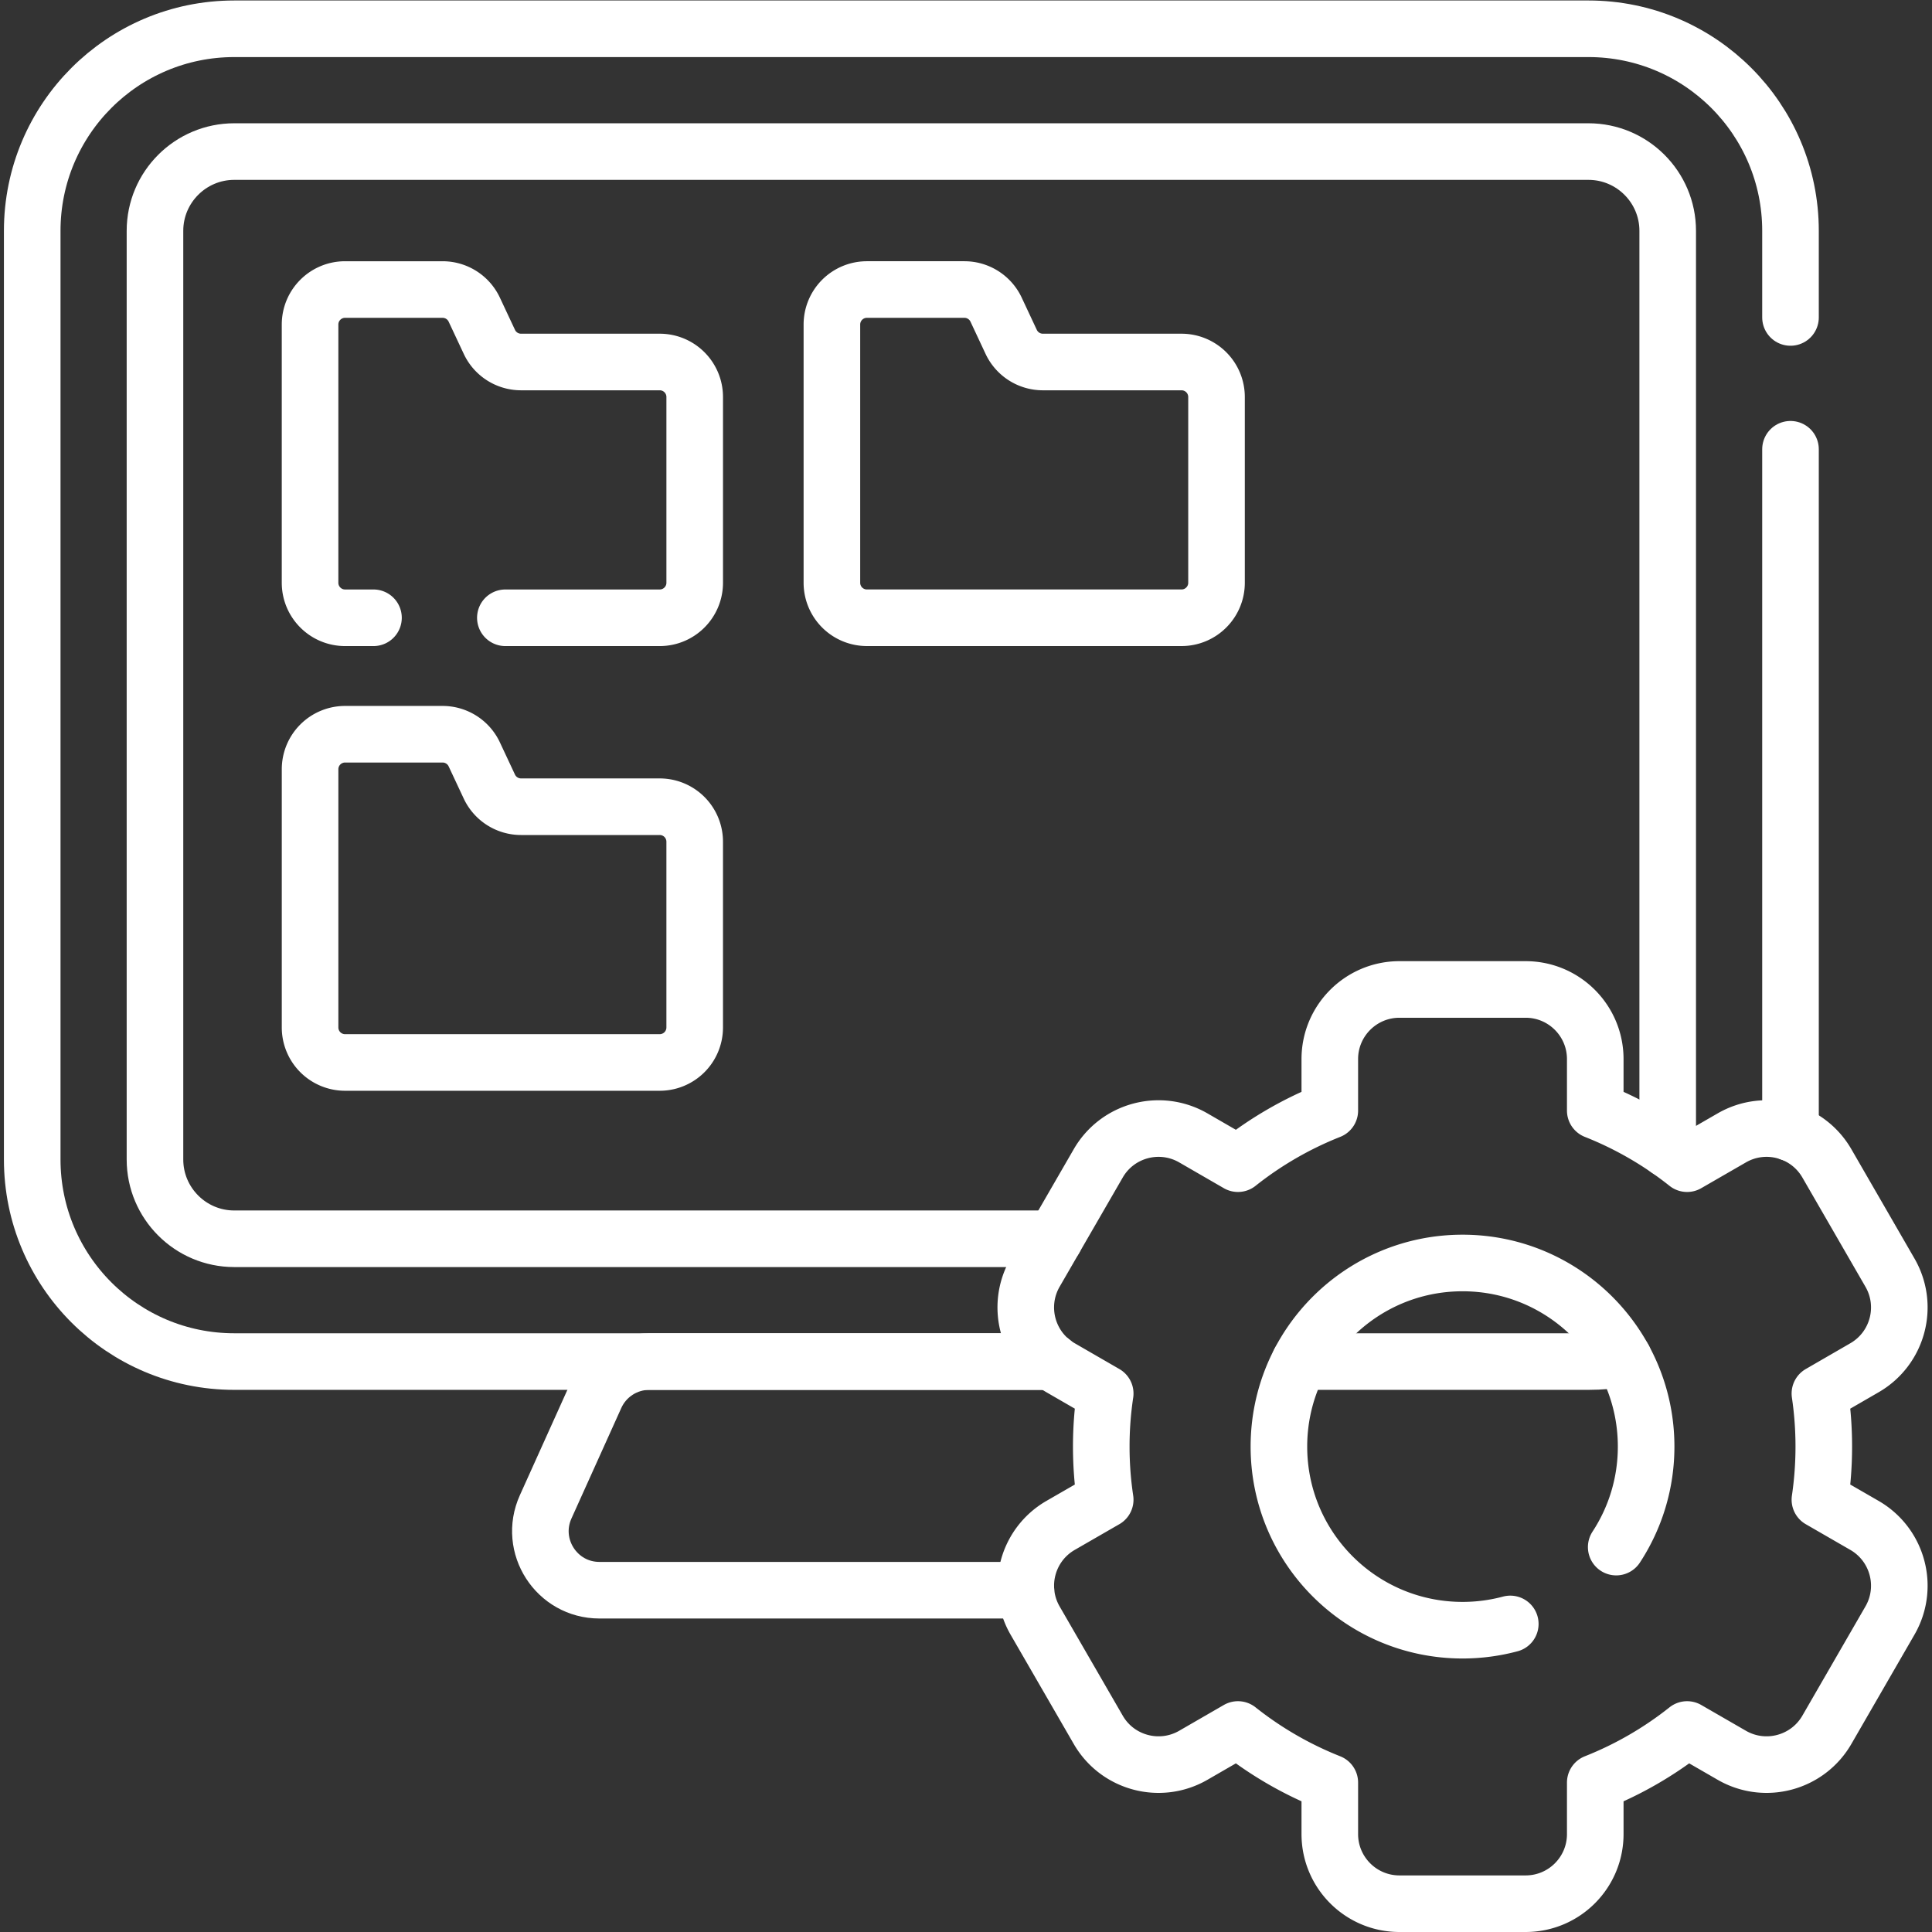 <svg xmlns="http://www.w3.org/2000/svg" version="1.1" xmlns:xlink="http://www.w3.org/1999/xlink" width="512" height="512" x="0" y="0" viewBox="0 0 682.667 682.667" style="enable-background:new 0 0 512 512" xml:space="preserve"><rect x="0" y="0" width="682.667" height="682.667" fill="#333333" stroke="none"/><g><defs><clipPath id="a" clipPathUnits="userSpaceOnUse"><path d="M0 512h512V0H0Z" fill="#ffffff" opacity="1" data-original="#000000"></path></clipPath></defs><g clip-path="url(#a)" transform="matrix(1.333 0 0 -1.333 0 682.667)"><path d="M0 0h-113.05c-11.36 0-18.93 11.73-14.26 22.09l13.22 29.31c2.53 5.61 8.12 9.21 14.27 9.21H6.81" style="stroke-width:15;stroke-linecap:round;stroke-linejoin:round;stroke-miterlimit:10;stroke-dasharray:none;stroke-opacity:1" transform="translate(271.95 90.6)" fill="none" stroke="#ffffff" stroke-width="15" stroke-linecap="round" stroke-linejoin="round" stroke-miterlimit="10" stroke-dasharray="none" stroke-opacity="" data-original="#000000" opacity="1"></path><path d="M0 0v181.2" style="stroke-width:15;stroke-linecap:round;stroke-linejoin:round;stroke-miterlimit:10;stroke-dasharray:none;stroke-opacity:1" transform="translate(474.62 211.84)" fill="none" stroke="#ffffff" stroke-width="15" stroke-linecap="round" stroke-linejoin="round" stroke-miterlimit="10" stroke-dasharray="none" stroke-opacity="" data-original="#000000" opacity="1"></path><path d="M0 0h-216.67c-29.58 0-53.55 23.98-53.55 53.56v246.17c0 29.58 23.97 53.56 53.55 53.56H142.3c29.58 0 53.56-23.98 53.56-53.56v-22.96" style="stroke-width:15;stroke-linecap:round;stroke-linejoin:round;stroke-miterlimit:10;stroke-dasharray:none;stroke-opacity:1" transform="translate(278.76 151.21)" fill="none" stroke="#ffffff" stroke-width="15" stroke-linecap="round" stroke-linejoin="round" stroke-miterlimit="10" stroke-dasharray="none" stroke-opacity="" data-original="#000000" opacity="1"></path><path d="M0 0h76.52c3.18 0 6.3.28 9.33.82" style="stroke-width:15;stroke-linecap:round;stroke-linejoin:round;stroke-miterlimit:10;stroke-dasharray:none;stroke-opacity:1" transform="translate(344.54 151.21)" fill="none" stroke="#ffffff" stroke-width="15" stroke-linecap="round" stroke-linejoin="round" stroke-miterlimit="10" stroke-dasharray="none" stroke-opacity="" data-original="#000000" opacity="1"></path><path d="M0 0v243.46c0 11.59-9.42 21.01-21.011 21.01H-379.98c-11.581 0-21.01-9.42-21.01-21.01V-2.71c0-11.59 9.429-21.01 21.01-21.01h217.48" style="stroke-width:15;stroke-linecap:round;stroke-linejoin:round;stroke-miterlimit:10;stroke-dasharray:none;stroke-opacity:1" transform="translate(442.07 207.48)" fill="none" stroke="#ffffff" stroke-width="15" stroke-linecap="round" stroke-linejoin="round" stroke-miterlimit="10" stroke-dasharray="none" stroke-opacity="" data-original="#000000" opacity="1"></path><path d="M0 0h40.91c5.13 0 9.28 4.16 9.28 9.28v49.24c0 5.13-4.15 9.28-9.28 9.28H4.16c-3.6 0-6.88 2.08-8.4 5.34l-4 8.53a9.276 9.276 0 0 1-8.4 5.34h-25.85c-5.12 0-9.28-4.15-9.28-9.28V9.28c0-5.12 4.16-9.28 9.28-9.28h7.53" style="stroke-width:15;stroke-linecap:round;stroke-linejoin:round;stroke-miterlimit:10;stroke-dasharray:none;stroke-opacity:1" transform="translate(133.96 348.37)" fill="none" stroke="#ffffff" stroke-width="15" stroke-linecap="round" stroke-linejoin="round" stroke-miterlimit="10" stroke-dasharray="none" stroke-opacity="" data-original="#000000" opacity="1"></path><path d="M0 0v-49.241c0-5.123-4.153-9.277-9.276-9.277h-83.402a9.278 9.278 0 0 0-9.277 9.277v68.454a9.278 9.278 0 0 0 9.277 9.277h25.848c3.6 0 6.874-2.082 8.401-5.342l3.996-8.53a9.28 9.28 0 0 1 8.402-5.341h36.755A9.276 9.276 0 0 0 0 0Z" style="stroke-width:15;stroke-linecap:round;stroke-linejoin:round;stroke-miterlimit:10;stroke-dasharray:none;stroke-opacity:1" transform="translate(322.472 406.892)" fill="none" stroke="#ffffff" stroke-width="15" stroke-linecap="round" stroke-linejoin="round" stroke-miterlimit="10" stroke-dasharray="none" stroke-opacity="" data-original="#000000" opacity="1"></path><path d="M0 0v-49.241a9.277 9.277 0 0 0-9.277-9.277h-83.401a9.278 9.278 0 0 0-9.277 9.277v68.454a9.278 9.278 0 0 0 9.277 9.277h25.848c3.6 0 6.874-2.082 8.401-5.342l3.996-8.53a9.277 9.277 0 0 1 8.401-5.341h36.755A9.277 9.277 0 0 0 0 0Z" style="stroke-width:15;stroke-linecap:round;stroke-linejoin:round;stroke-miterlimit:10;stroke-dasharray:none;stroke-opacity:1" transform="translate(184.148 289.01)" fill="none" stroke="#ffffff" stroke-width="15" stroke-linecap="round" stroke-linejoin="round" stroke-miterlimit="10" stroke-dasharray="none" stroke-opacity="" data-original="#000000" opacity="1"></path><path d="M0 0c5.01 7.65 7.93 16.8 7.93 26.64 0 26.88-21.79 48.67-48.659 48.67-26.891 0-48.681-21.79-48.681-48.67 0-26.89 21.79-48.67 48.681-48.67 4.369 0 8.609.58 12.649 1.66M65.809 5.75l-11.814 6.817a96.485 96.485 0 0 1 1.029 14.076c0 4.775-.352 9.477-1.029 14.062l11.814 6.832c8.83 5.098 11.857 16.382 6.758 25.213l-16.72 28.96c-5.099 8.83-16.383 11.857-25.213 6.758l-11.843-6.832a95.773 95.773 0 0 1-24.346 14.076v13.65c0 10.182-8.258 18.454-18.455 18.454h-33.456c-10.181 0-18.454-8.272-18.454-18.454v-13.65a96.037 96.037 0 0 1-24.347-14.076l-11.827 6.832c-8.831 5.099-20.13 2.072-25.214-6.758l-16.734-28.96c-5.084-8.831-2.072-20.115 6.759-25.213l11.827-6.832a94.515 94.515 0 0 1-1.043-14.062c0-4.789.353-9.477 1.043-14.076l-11.827-6.817c-8.831-5.099-11.843-16.383-6.759-25.213l16.734-28.96c5.084-8.831 16.383-11.857 25.214-6.759l11.827 6.832A96.067 96.067 0 0 1-75.92-62.426v-13.649c0-10.197 8.273-18.455 18.454-18.455h33.456c10.197 0 18.455 8.258 18.455 18.455v13.649A95.803 95.803 0 0 1 18.791-48.35l11.843-6.832c8.83-5.098 20.114-2.072 25.213 6.759l16.72 28.96c5.099 8.83 2.072 20.114-6.758 25.213z" style="stroke-width:15;stroke-linecap:round;stroke-linejoin:round;stroke-miterlimit:10;stroke-dasharray:none;stroke-opacity:1" transform="translate(428.42 102.03)" fill="none" stroke="#ffffff" stroke-width="15" stroke-linecap="round" stroke-linejoin="round" stroke-miterlimit="10" stroke-dasharray="none" stroke-opacity="" data-original="#000000" opacity="1"></path></g></g></svg>